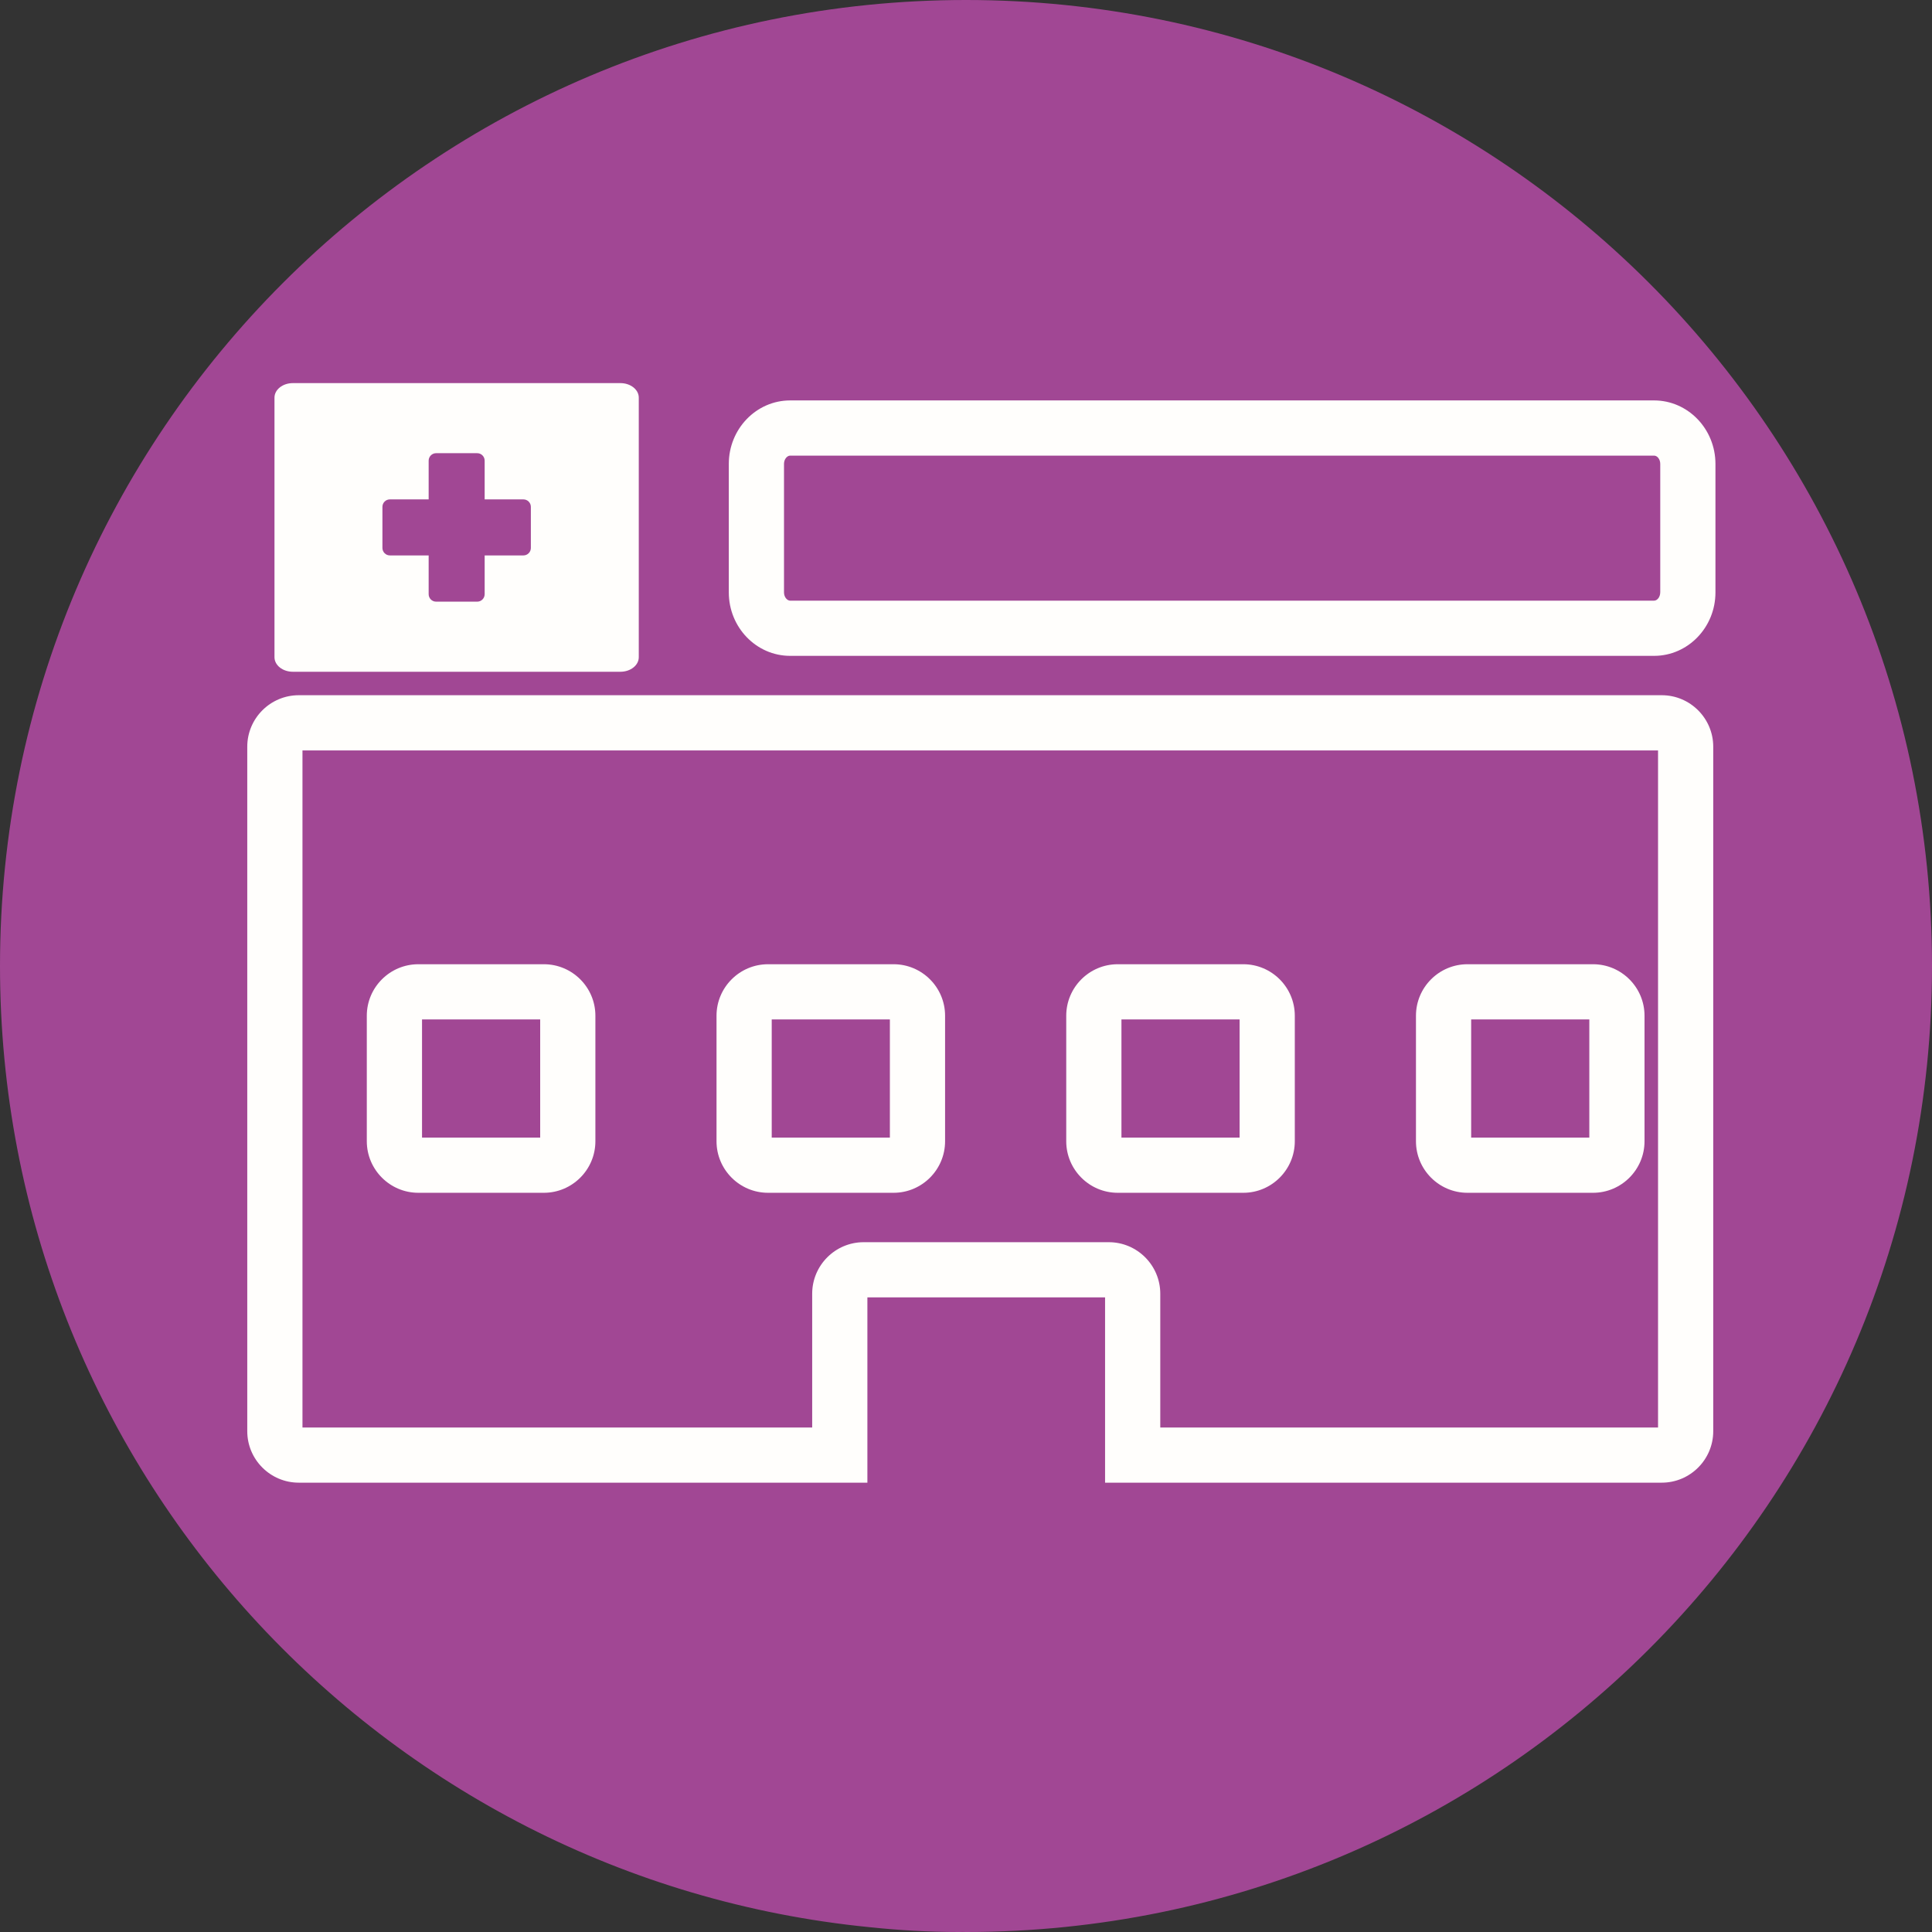 <?xml version="1.0" encoding="utf-8"?>
<!-- Generator: Adobe Illustrator 16.0.0, SVG Export Plug-In . SVG Version: 6.00 Build 0)  -->
<!DOCTYPE svg PUBLIC "-//W3C//DTD SVG 1.1//EN" "http://www.w3.org/Graphics/SVG/1.1/DTD/svg11.dtd">
<svg version="1.1" id="Layer_1" xmlns="http://www.w3.org/2000/svg" xmlns:xlink="http://www.w3.org/1999/xlink" x="0px" y="0px"
	 width="70px" height="70px" viewBox="0 0 70 70" enable-background="new 0 0 70 70" xml:space="preserve">
<rect x="0" y="0" width="70" height="70" fill="#333333" stroke="none"/>
<path fill="#A14794" d="M35,0C15.67,0,0,15.67,0,35c0,18.148,13.814,33.07,31.502,34.825C32.569,69.938,33.652,70,34.75,70
	c0.042,0,0.083-0.003,0.125-0.003S34.958,70,35,70c19.331,0,35-15.67,35-35S54.331,0,35,0z"/>
<g>
	<path fill="#FFFEFC" d="M53.169,43.217h4.549c1.029,0,1.866-0.838,1.866-1.867v-4.548c0-1.029-0.837-1.866-1.866-1.866h-4.549
		c-1.029,0-1.866,0.837-1.866,1.866v4.548C51.303,42.379,52.14,43.217,53.169,43.217z M53.303,36.936h4.281v4.281h-4.281V36.936z"/>
	<path fill="#FFFEFC" d="M15.157,43.217h4.548c1.029,0,1.867-0.838,1.867-1.867v-4.548c0-1.029-0.837-1.866-1.867-1.866h-4.548
		c-1.029,0-1.867,0.837-1.867,1.866v4.548C13.291,42.379,14.128,43.217,15.157,43.217z M15.291,36.936h4.281v4.281h-4.281V36.936z"
		/>
	<path fill="#FFFEFC" d="M40.498,43.217h4.549c1.029,0,1.866-0.838,1.866-1.867v-4.548c0-1.029-0.837-1.866-1.866-1.866h-4.549
		c-1.029,0-1.866,0.837-1.866,1.866v4.548C38.632,42.379,39.469,43.217,40.498,43.217z M40.632,36.936h4.281v4.281h-4.281V36.936z"
		/>
	<path fill="#FFFEFC" d="M60.208,25.189H10.825c-1.029,0-1.866,0.837-1.866,1.866v24.8c0,1.028,0.837,1.865,1.866,1.865h20.602
		v-6.714h8.612v6.714h20.169c1.029,0,1.866-0.837,1.866-1.865v-24.8C62.074,26.026,61.237,25.189,60.208,25.189z M60.074,51.721
		H42.039v-4.847c0-1.029-0.837-1.867-1.866-1.867h-8.88c-1.029,0-1.866,0.838-1.866,1.867v4.847H10.959V27.189h49.115V51.721z"/>
	<path fill="#FFFEFC" d="M27.828,43.217h4.548c1.029,0,1.866-0.838,1.866-1.867v-4.548c0-1.029-0.837-1.866-1.866-1.866h-4.548
		c-1.029,0-1.867,0.837-1.867,1.866v4.548C25.961,42.379,26.798,43.217,27.828,43.217z M27.961,36.936h4.281v4.281h-4.281V36.936z"
		/>
	<path fill="#FFFEFC" d="M10.609,24.339h11.87c0.367,0,0.665-0.235,0.665-0.526v-9.406c0-0.291-0.298-0.526-0.665-0.526h-11.87
		c-0.366,0-0.664,0.236-0.664,0.526v9.406C9.946,24.104,10.243,24.339,10.609,24.339z M13.856,18.364c0-0.149,0.121-0.27,0.27-0.27
		h1.405V16.69c0-0.148,0.121-0.27,0.269-0.27h1.491c0.148,0,0.269,0.121,0.269,0.27v1.404h1.404c0.149,0,0.27,0.121,0.27,0.27v1.49
		c0,0.149-0.121,0.27-0.27,0.27H17.56v1.405c0,0.148-0.12,0.27-0.269,0.27H15.8c-0.148,0-0.269-0.121-0.269-0.27v-1.405h-1.405
		c-0.148,0-0.27-0.121-0.27-0.27V18.364z"/>
	<path fill="#FFFEFC" d="M59.93,14.508H28.629c-1.226,0-2.223,1.031-2.223,2.299v4.657c0,1.268,0.997,2.299,2.223,2.299H59.93
		c1.227,0,2.224-1.031,2.224-2.299v-4.657C62.153,15.539,61.156,14.508,59.93,14.508z M60.153,21.464
		c0,0.162-0.103,0.299-0.224,0.299H28.629c-0.105,0-0.223-0.123-0.223-0.299v-4.657c0-0.176,0.118-0.299,0.223-0.299H59.93
		c0.121,0,0.224,0.137,0.224,0.299V21.464z"/>
</g>
</svg>
